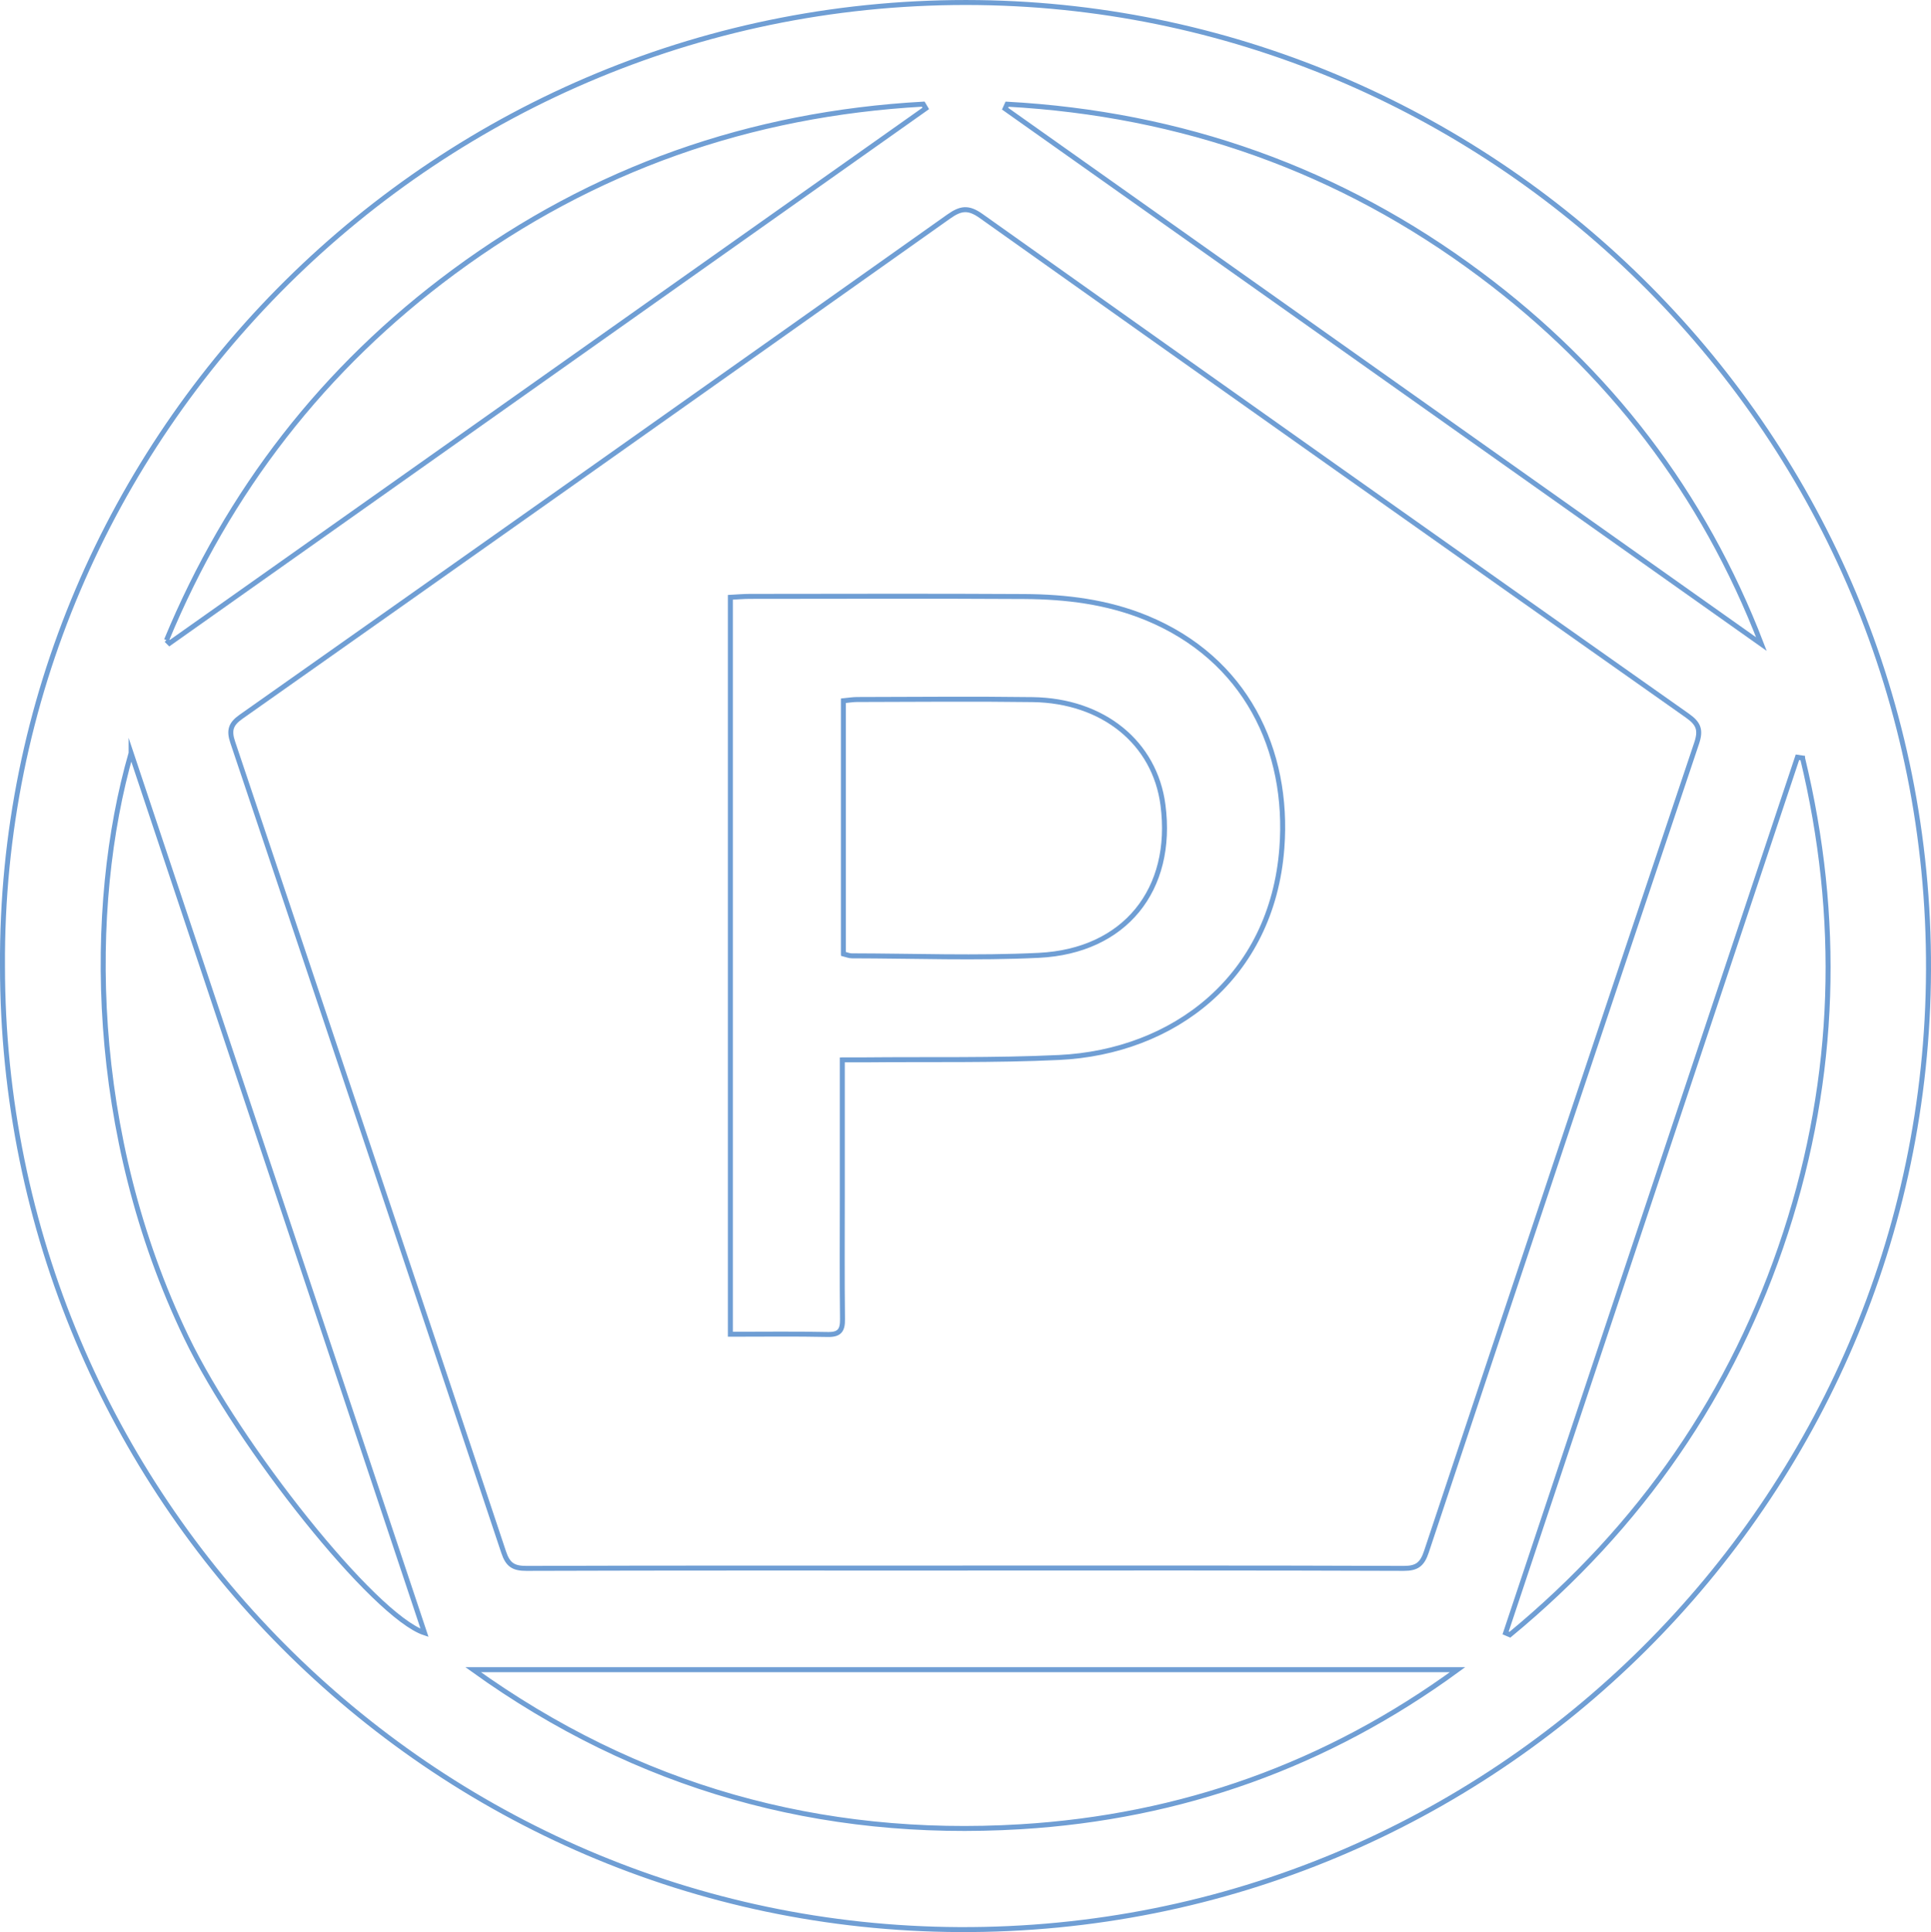 <?xml version="1.0" encoding="UTF-8"?><svg id="Ebene_1" xmlns="http://www.w3.org/2000/svg" viewBox="0 0 388.17 388.33"><defs><style>.cls-1{fill:none;stroke:#6f9ed4;stroke-miterlimit:10;}</style></defs><path class="cls-1" d="m.5,194.16C-.12,87.35,88.19-.92,196.74.52c104.34,1.38,191.32,86.87,190.93,194.45-.38,106.45-87.36,193.37-194.87,192.87C86.75,387.33.5,300.83.5,194.16Zm193.51,121.01c29.39,0,58.77-.04,88.16.07,2.7.01,3.73-.84,4.57-3.35,18.02-54.19,36.12-108.35,54.31-162.48.9-2.67.43-3.96-1.84-5.56-47.38-33.4-94.72-66.86-141.98-100.43-2.58-1.84-4.12-1.59-6.51.1-47.39,33.58-94.82,67.1-142.29,100.56-2.09,1.47-2.44,2.76-1.64,5.13,18.22,54.23,36.38,108.48,54.45,162.76.85,2.56,1.97,3.28,4.61,3.27,29.39-.1,58.77-.06,88.16-.06Zm-98.9,20.43c32.95,23.68,69.79,34,110.06,31.57,32.22-1.95,61.6-12.41,87.83-31.57H95.12ZM202.45,20.94c-.14.3-.28.6-.41.9,50.68,35.87,101.36,71.75,152.04,107.62-11.68-30.37-30.66-55.02-56.5-74.3-28.23-21.07-60.05-32.29-95.13-34.22ZM33.46,128.66c.21.21.41.41.62.62,50.67-35.83,101.34-71.66,152.02-107.49-.17-.29-.34-.58-.51-.86-34.75,1.94-66.31,12.97-94.38,33.7-26.14,19.3-45.33,44.08-57.74,74.04Zm328.89,23.7c-.34-.05-.69-.1-1.03-.15-19.55,58.67-39.11,117.33-58.66,176,.29.12.57.25.86.37,26.21-21.63,44.92-48.5,55.44-80.87,10.21-31.43,11.13-63.28,3.39-95.34Zm-336-.99c-8.94,31.02-8.54,76.6,11.12,117.45,10.5,21.81,37.72,56.03,47.87,59.38-19.62-58.8-39.17-117.41-58.99-176.83Z"/><path class="cls-1" d="m169.32,213.03c0,9.64,0,18.66,0,27.68,0,8.14-.06,16.29.04,24.43.03,2.22-.58,3.14-2.96,3.09-6.46-.14-12.92-.05-19.58-.05V120.06c1.36-.07,2.65-.19,3.94-.19,18.38-.01,36.76-.08,55.14.03,8.38.05,16.63,1.05,24.52,4.28,19.99,8.2,28.76,26.58,27.26,46.3-1.98,26.05-21.81,40.98-44.79,42.07-13.06.62-26.17.35-39.26.48-1.29.01-2.58,0-4.3,0Zm.22-21.3c.64.16,1.16.39,1.68.39,12.53.02,25.09.51,37.6-.1,17.32-.84,27.19-13.22,24.96-30.23-1.63-12.48-12-20.97-26.2-21.17-11.76-.16-23.53-.04-35.29-.02-.85,0-1.7.15-2.75.25v50.87Z"/></svg>